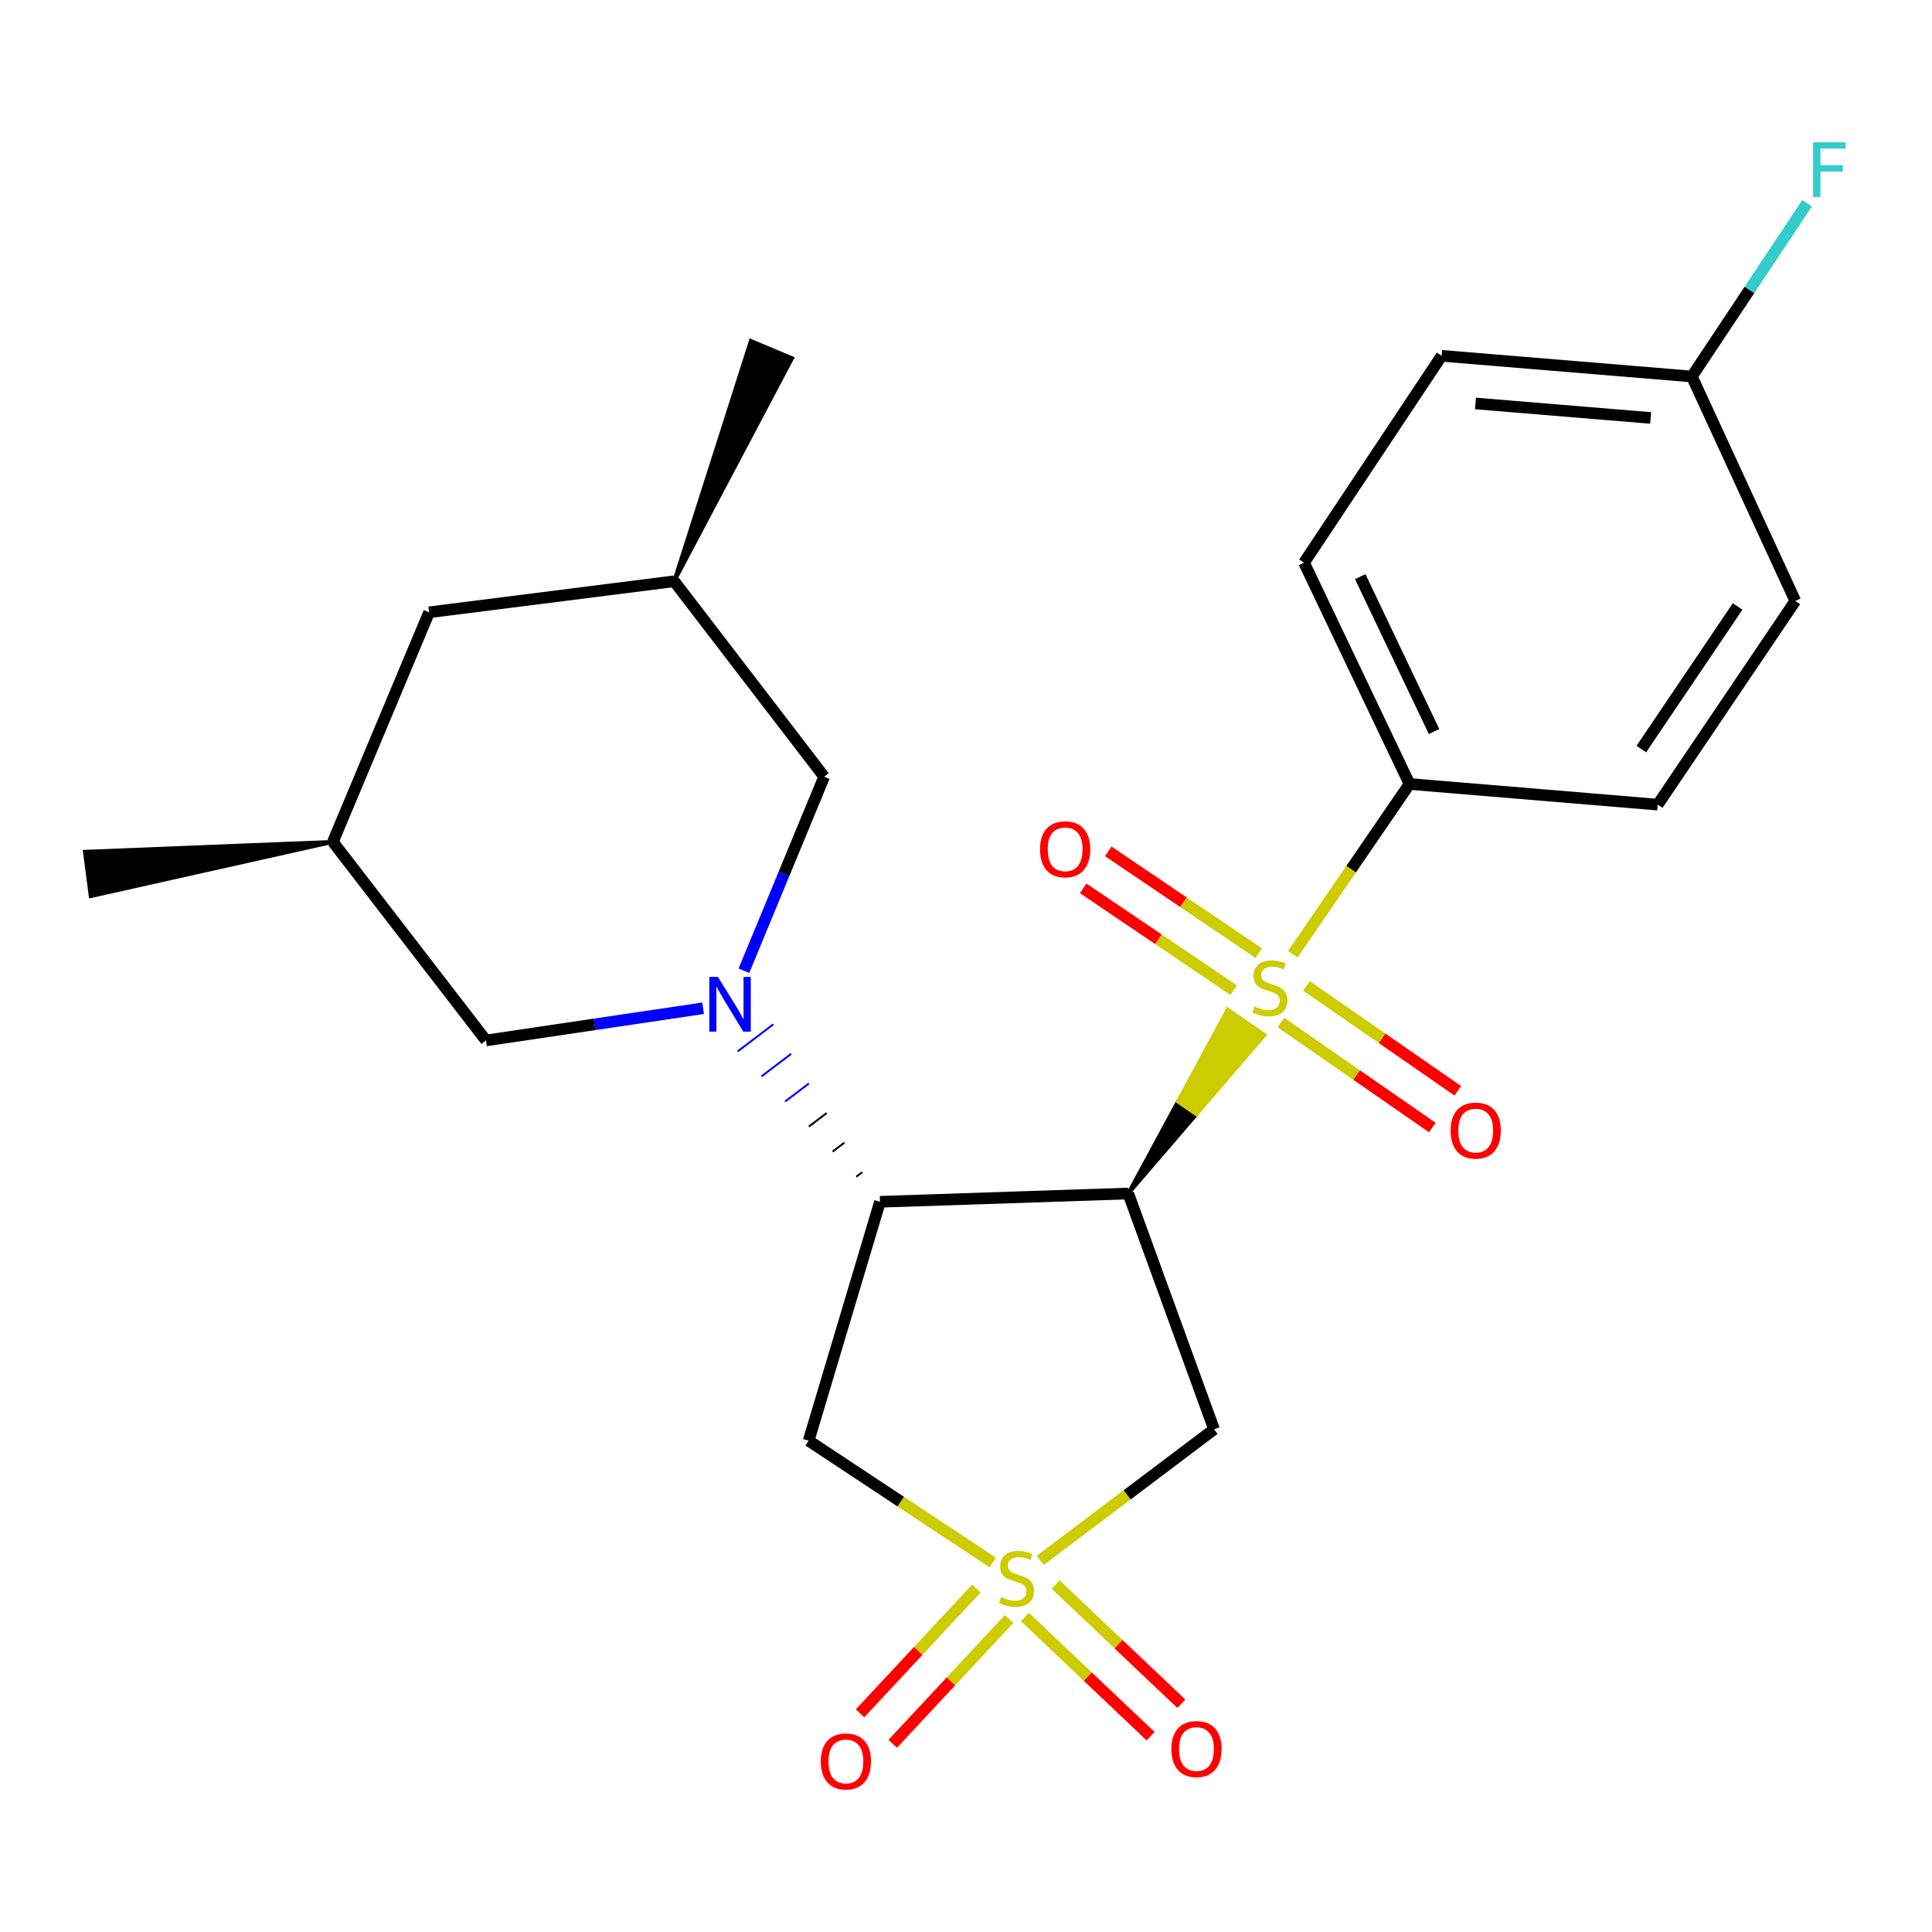 <?xml version='1.0' encoding='iso-8859-1'?>
<svg version='1.1' baseProfile='full'
              xmlns='http://www.w3.org/2000/svg'
                      xmlns:rdkit='http://www.rdkit.org/xml'
                      xmlns:xlink='http://www.w3.org/1999/xlink'
                  xml:space='preserve'
width='1000px' height='1000px' viewBox='0 0 1000 1000'>
<!-- END OF HEADER -->
<rect style='opacity:1.0;fill:#FFFFFF;stroke:none' width='1000' height='1000' x='0' y='0'> </rect>
<path class='bond-0' d='M 583.985,617.761 L 619.249,576.722 L 609.719,570.163 Z' style='fill:#000000;fill-rule:evenodd;fill-opacity:1;stroke:#000000;stroke-width:2px;stroke-linecap:butt;stroke-linejoin:miter;stroke-opacity:1;' />
<path class='bond-0' d='M 619.249,576.722 L 635.453,522.565 L 654.514,535.683 Z' style='fill:#CCCC00;fill-rule:evenodd;fill-opacity:1;stroke:#CCCC00;stroke-width:2px;stroke-linecap:butt;stroke-linejoin:miter;stroke-opacity:1;' />
<path class='bond-0' d='M 619.249,576.722 L 609.719,570.163 L 635.453,522.565 Z' style='fill:#CCCC00;fill-rule:evenodd;fill-opacity:1;stroke:#CCCC00;stroke-width:2px;stroke-linecap:butt;stroke-linejoin:miter;stroke-opacity:1;' />
<path class='bond-2' d='M 583.985,617.761 L 455.487,622.042' style='fill:none;fill-rule:evenodd;stroke:#000000;stroke-width:6px;stroke-linecap:butt;stroke-linejoin:miter;stroke-opacity:1' />
<path class='bond-4' d='M 583.985,617.761 L 628.398,739.805' style='fill:none;fill-rule:evenodd;stroke:#000000;stroke-width:6px;stroke-linecap:butt;stroke-linejoin:miter;stroke-opacity:1' />
<path class='bond-6' d='M 669.164,493.916 L 699.365,449.85' style='fill:none;fill-rule:evenodd;stroke:#CCCC00;stroke-width:6px;stroke-linecap:butt;stroke-linejoin:miter;stroke-opacity:1' />
<path class='bond-6' d='M 699.365,449.85 L 729.567,405.784' style='fill:none;fill-rule:evenodd;stroke:#000000;stroke-width:6px;stroke-linecap:butt;stroke-linejoin:miter;stroke-opacity:1' />
<path class='bond-9' d='M 651.501,493.342 L 612.56,466.993' style='fill:none;fill-rule:evenodd;stroke:#CCCC00;stroke-width:6px;stroke-linecap:butt;stroke-linejoin:miter;stroke-opacity:1' />
<path class='bond-9' d='M 612.56,466.993 L 573.62,440.644' style='fill:none;fill-rule:evenodd;stroke:#FF0000;stroke-width:6px;stroke-linecap:butt;stroke-linejoin:miter;stroke-opacity:1' />
<path class='bond-9' d='M 638.533,512.506 L 599.593,486.156' style='fill:none;fill-rule:evenodd;stroke:#CCCC00;stroke-width:6px;stroke-linecap:butt;stroke-linejoin:miter;stroke-opacity:1' />
<path class='bond-9' d='M 599.593,486.156 L 560.653,459.807' style='fill:none;fill-rule:evenodd;stroke:#FF0000;stroke-width:6px;stroke-linecap:butt;stroke-linejoin:miter;stroke-opacity:1' />
<path class='bond-10' d='M 663.024,529.284 L 702.195,556.449' style='fill:none;fill-rule:evenodd;stroke:#CCCC00;stroke-width:6px;stroke-linecap:butt;stroke-linejoin:miter;stroke-opacity:1' />
<path class='bond-10' d='M 702.195,556.449 L 741.366,583.613' style='fill:none;fill-rule:evenodd;stroke:#FF0000;stroke-width:6px;stroke-linecap:butt;stroke-linejoin:miter;stroke-opacity:1' />
<path class='bond-10' d='M 676.21,510.27 L 715.381,537.435' style='fill:none;fill-rule:evenodd;stroke:#CCCC00;stroke-width:6px;stroke-linecap:butt;stroke-linejoin:miter;stroke-opacity:1' />
<path class='bond-10' d='M 715.381,537.435 L 754.552,564.599' style='fill:none;fill-rule:evenodd;stroke:#FF0000;stroke-width:6px;stroke-linecap:butt;stroke-linejoin:miter;stroke-opacity:1' />
<path class='bond-1' d='M 538.432,807.637 L 583.415,773.721' style='fill:none;fill-rule:evenodd;stroke:#CCCC00;stroke-width:6px;stroke-linecap:butt;stroke-linejoin:miter;stroke-opacity:1' />
<path class='bond-1' d='M 583.415,773.721 L 628.398,739.805' style='fill:none;fill-rule:evenodd;stroke:#000000;stroke-width:6px;stroke-linecap:butt;stroke-linejoin:miter;stroke-opacity:1' />
<path class='bond-7' d='M 530.479,836.945 L 563.015,867.797' style='fill:none;fill-rule:evenodd;stroke:#CCCC00;stroke-width:6px;stroke-linecap:butt;stroke-linejoin:miter;stroke-opacity:1' />
<path class='bond-7' d='M 563.015,867.797 L 595.551,898.649' style='fill:none;fill-rule:evenodd;stroke:#FF0000;stroke-width:6px;stroke-linecap:butt;stroke-linejoin:miter;stroke-opacity:1' />
<path class='bond-7' d='M 546.4,820.154 L 578.936,851.006' style='fill:none;fill-rule:evenodd;stroke:#CCCC00;stroke-width:6px;stroke-linecap:butt;stroke-linejoin:miter;stroke-opacity:1' />
<path class='bond-7' d='M 578.936,851.006 L 611.472,881.858' style='fill:none;fill-rule:evenodd;stroke:#FF0000;stroke-width:6px;stroke-linecap:butt;stroke-linejoin:miter;stroke-opacity:1' />
<path class='bond-8' d='M 505.37,822.222 L 475.265,854.517' style='fill:none;fill-rule:evenodd;stroke:#CCCC00;stroke-width:6px;stroke-linecap:butt;stroke-linejoin:miter;stroke-opacity:1' />
<path class='bond-8' d='M 475.265,854.517 L 445.161,886.813' style='fill:none;fill-rule:evenodd;stroke:#FF0000;stroke-width:6px;stroke-linecap:butt;stroke-linejoin:miter;stroke-opacity:1' />
<path class='bond-8' d='M 522.296,837.999 L 492.191,870.295' style='fill:none;fill-rule:evenodd;stroke:#CCCC00;stroke-width:6px;stroke-linecap:butt;stroke-linejoin:miter;stroke-opacity:1' />
<path class='bond-8' d='M 492.191,870.295 L 462.087,902.59' style='fill:none;fill-rule:evenodd;stroke:#FF0000;stroke-width:6px;stroke-linecap:butt;stroke-linejoin:miter;stroke-opacity:1' />
<path class='bond-24' d='M 513.845,808.753 L 466.2,777.223' style='fill:none;fill-rule:evenodd;stroke:#CCCC00;stroke-width:6px;stroke-linecap:butt;stroke-linejoin:miter;stroke-opacity:1' />
<path class='bond-24' d='M 466.2,777.223 L 418.555,745.693' style='fill:none;fill-rule:evenodd;stroke:#000000;stroke-width:6px;stroke-linecap:butt;stroke-linejoin:miter;stroke-opacity:1' />
<path class='bond-3' d='M 446.284,606.731 L 443.213,609.063' style='fill:none;fill-rule:evenodd;stroke:#000000;stroke-width:1.0px;stroke-linecap:butt;stroke-linejoin:miter;stroke-opacity:1' />
<path class='bond-3' d='M 437.082,591.421 L 430.939,596.085' style='fill:none;fill-rule:evenodd;stroke:#000000;stroke-width:1.0px;stroke-linecap:butt;stroke-linejoin:miter;stroke-opacity:1' />
<path class='bond-3' d='M 427.879,576.111 L 418.664,583.107' style='fill:none;fill-rule:evenodd;stroke:#000000;stroke-width:1.0px;stroke-linecap:butt;stroke-linejoin:miter;stroke-opacity:1' />
<path class='bond-3' d='M 418.676,560.8 L 406.39,570.128' style='fill:none;fill-rule:evenodd;stroke:#0000FF;stroke-width:1.0px;stroke-linecap:butt;stroke-linejoin:miter;stroke-opacity:1' />
<path class='bond-3' d='M 409.473,545.49 L 394.116,557.15' style='fill:none;fill-rule:evenodd;stroke:#0000FF;stroke-width:1.0px;stroke-linecap:butt;stroke-linejoin:miter;stroke-opacity:1' />
<path class='bond-3' d='M 400.271,530.18 L 381.841,544.172' style='fill:none;fill-rule:evenodd;stroke:#0000FF;stroke-width:1.0px;stroke-linecap:butt;stroke-linejoin:miter;stroke-opacity:1' />
<path class='bond-5' d='M 455.487,622.042 L 418.555,745.693' style='fill:none;fill-rule:evenodd;stroke:#000000;stroke-width:6px;stroke-linecap:butt;stroke-linejoin:miter;stroke-opacity:1' />
<path class='bond-11' d='M 385.045,502.46 L 405.817,452.245' style='fill:none;fill-rule:evenodd;stroke:#0000FF;stroke-width:6px;stroke-linecap:butt;stroke-linejoin:miter;stroke-opacity:1' />
<path class='bond-11' d='M 405.817,452.245 L 426.589,402.03' style='fill:none;fill-rule:evenodd;stroke:#000000;stroke-width:6px;stroke-linecap:butt;stroke-linejoin:miter;stroke-opacity:1' />
<path class='bond-12' d='M 363.937,521.872 L 307.74,530.204' style='fill:none;fill-rule:evenodd;stroke:#0000FF;stroke-width:6px;stroke-linecap:butt;stroke-linejoin:miter;stroke-opacity:1' />
<path class='bond-12' d='M 307.74,530.204 L 251.544,538.536' style='fill:none;fill-rule:evenodd;stroke:#000000;stroke-width:6px;stroke-linecap:butt;stroke-linejoin:miter;stroke-opacity:1' />
<path class='bond-13' d='M 729.567,405.784 L 674.972,291.234' style='fill:none;fill-rule:evenodd;stroke:#000000;stroke-width:6px;stroke-linecap:butt;stroke-linejoin:miter;stroke-opacity:1' />
<path class='bond-13' d='M 742.265,378.646 L 704.049,298.461' style='fill:none;fill-rule:evenodd;stroke:#000000;stroke-width:6px;stroke-linecap:butt;stroke-linejoin:miter;stroke-opacity:1' />
<path class='bond-14' d='M 729.567,405.784 L 858.038,416.479' style='fill:none;fill-rule:evenodd;stroke:#000000;stroke-width:6px;stroke-linecap:butt;stroke-linejoin:miter;stroke-opacity:1' />
<path class='bond-16' d='M 426.589,402.03 L 348.959,300.862' style='fill:none;fill-rule:evenodd;stroke:#000000;stroke-width:6px;stroke-linecap:butt;stroke-linejoin:miter;stroke-opacity:1' />
<path class='bond-15' d='M 251.544,538.536 L 172.307,435.761' style='fill:none;fill-rule:evenodd;stroke:#000000;stroke-width:6px;stroke-linecap:butt;stroke-linejoin:miter;stroke-opacity:1' />
<path class='bond-19' d='M 674.972,291.234 L 746.175,184.165' style='fill:none;fill-rule:evenodd;stroke:#000000;stroke-width:6px;stroke-linecap:butt;stroke-linejoin:miter;stroke-opacity:1' />
<path class='bond-20' d='M 858.038,416.479 L 929.242,311.043' style='fill:none;fill-rule:evenodd;stroke:#000000;stroke-width:6px;stroke-linecap:butt;stroke-linejoin:miter;stroke-opacity:1' />
<path class='bond-20' d='M 849.543,387.714 L 899.385,313.909' style='fill:none;fill-rule:evenodd;stroke:#000000;stroke-width:6px;stroke-linecap:butt;stroke-linejoin:miter;stroke-opacity:1' />
<path class='bond-17' d='M 172.307,435.761 L 222.107,316.931' style='fill:none;fill-rule:evenodd;stroke:#000000;stroke-width:6px;stroke-linecap:butt;stroke-linejoin:miter;stroke-opacity:1' />
<path class='bond-22' d='M 172.307,435.761 L 43.954,440.885 L 46.955,463.829 Z' style='fill:#000000;fill-rule:evenodd;fill-opacity:1;stroke:#000000;stroke-width:2px;stroke-linecap:butt;stroke-linejoin:miter;stroke-opacity:1;' />
<path class='bond-23' d='M 348.959,300.862 L 409.966,185.43 L 388.631,176.473 Z' style='fill:#000000;fill-rule:evenodd;fill-opacity:1;stroke:#000000;stroke-width:2px;stroke-linecap:butt;stroke-linejoin:miter;stroke-opacity:1;' />
<path class='bond-26' d='M 348.959,300.862 L 222.107,316.931' style='fill:none;fill-rule:evenodd;stroke:#000000;stroke-width:6px;stroke-linecap:butt;stroke-linejoin:miter;stroke-opacity:1' />
<path class='bond-18' d='M 875.701,194.873 L 929.242,311.043' style='fill:none;fill-rule:evenodd;stroke:#000000;stroke-width:6px;stroke-linecap:butt;stroke-linejoin:miter;stroke-opacity:1' />
<path class='bond-21' d='M 875.701,194.873 L 905.519,150.033' style='fill:none;fill-rule:evenodd;stroke:#000000;stroke-width:6px;stroke-linecap:butt;stroke-linejoin:miter;stroke-opacity:1' />
<path class='bond-21' d='M 905.519,150.033 L 935.338,105.192' style='fill:none;fill-rule:evenodd;stroke:#33CCCC;stroke-width:6px;stroke-linecap:butt;stroke-linejoin:miter;stroke-opacity:1' />
<path class='bond-25' d='M 875.701,194.873 L 746.175,184.165' style='fill:none;fill-rule:evenodd;stroke:#000000;stroke-width:6px;stroke-linecap:butt;stroke-linejoin:miter;stroke-opacity:1' />
<path class='bond-25' d='M 854.366,216.327 L 763.698,208.832' style='fill:none;fill-rule:evenodd;stroke:#000000;stroke-width:6px;stroke-linecap:butt;stroke-linejoin:miter;stroke-opacity:1' />
<path  class='atom-1' d='M 649.296 520.952
Q 649.616 521.072, 650.936 521.632
Q 652.256 522.192, 653.696 522.552
Q 655.176 522.872, 656.616 522.872
Q 659.296 522.872, 660.856 521.592
Q 662.416 520.272, 662.416 517.992
Q 662.416 516.432, 661.616 515.472
Q 660.856 514.512, 659.656 513.992
Q 658.456 513.472, 656.456 512.872
Q 653.936 512.112, 652.416 511.392
Q 650.936 510.672, 649.856 509.152
Q 648.816 507.632, 648.816 505.072
Q 648.816 501.512, 651.216 499.312
Q 653.656 497.112, 658.456 497.112
Q 661.736 497.112, 665.456 498.672
L 664.536 501.752
Q 661.136 500.352, 658.576 500.352
Q 655.816 500.352, 654.296 501.512
Q 652.776 502.632, 652.816 504.592
Q 652.816 506.112, 653.576 507.032
Q 654.376 507.952, 655.496 508.472
Q 656.656 508.992, 658.576 509.592
Q 661.136 510.392, 662.656 511.192
Q 664.176 511.992, 665.256 513.632
Q 666.376 515.232, 666.376 517.992
Q 666.376 521.912, 663.736 524.032
Q 661.136 526.112, 656.776 526.112
Q 654.256 526.112, 652.336 525.552
Q 650.456 525.032, 648.216 524.112
L 649.296 520.952
' fill='#CCCC00'/>
<path  class='atom-2' d='M 518.151 826.616
Q 518.471 826.736, 519.791 827.296
Q 521.111 827.856, 522.551 828.216
Q 524.031 828.536, 525.471 828.536
Q 528.151 828.536, 529.711 827.256
Q 531.271 825.936, 531.271 823.656
Q 531.271 822.096, 530.471 821.136
Q 529.711 820.176, 528.511 819.656
Q 527.311 819.136, 525.311 818.536
Q 522.791 817.776, 521.271 817.056
Q 519.791 816.336, 518.711 814.816
Q 517.671 813.296, 517.671 810.736
Q 517.671 807.176, 520.071 804.976
Q 522.511 802.776, 527.311 802.776
Q 530.591 802.776, 534.311 804.336
L 533.391 807.416
Q 529.991 806.016, 527.431 806.016
Q 524.671 806.016, 523.151 807.176
Q 521.631 808.296, 521.671 810.256
Q 521.671 811.776, 522.431 812.696
Q 523.231 813.616, 524.351 814.136
Q 525.511 814.656, 527.431 815.256
Q 529.991 816.056, 531.511 816.856
Q 533.031 817.656, 534.111 819.296
Q 535.231 820.896, 535.231 823.656
Q 535.231 827.576, 532.591 829.696
Q 529.991 831.776, 525.631 831.776
Q 523.111 831.776, 521.191 831.216
Q 519.311 830.696, 517.071 829.776
L 518.151 826.616
' fill='#CCCC00'/>
<path  class='atom-4' d='M 371.609 505.647
L 380.889 520.647
Q 381.809 522.127, 383.289 524.807
Q 384.769 527.487, 384.849 527.647
L 384.849 505.647
L 388.609 505.647
L 388.609 533.967
L 384.729 533.967
L 374.769 517.567
Q 373.609 515.647, 372.369 513.447
Q 371.169 511.247, 370.809 510.567
L 370.809 533.967
L 367.129 533.967
L 367.129 505.647
L 371.609 505.647
' fill='#0000FF'/>
<path  class='atom-8' d='M 606.297 905.302
Q 606.297 898.502, 609.657 894.702
Q 613.017 890.902, 619.297 890.902
Q 625.577 890.902, 628.937 894.702
Q 632.297 898.502, 632.297 905.302
Q 632.297 912.182, 628.897 916.102
Q 625.497 919.982, 619.297 919.982
Q 613.057 919.982, 609.657 916.102
Q 606.297 912.222, 606.297 905.302
M 619.297 916.782
Q 623.617 916.782, 625.937 913.902
Q 628.297 910.982, 628.297 905.302
Q 628.297 899.742, 625.937 896.942
Q 623.617 894.102, 619.297 894.102
Q 614.977 894.102, 612.617 896.902
Q 610.297 899.702, 610.297 905.302
Q 610.297 911.022, 612.617 913.902
Q 614.977 916.782, 619.297 916.782
' fill='#FF0000'/>
<path  class='atom-9' d='M 424.837 911.717
Q 424.837 904.917, 428.197 901.117
Q 431.557 897.317, 437.837 897.317
Q 444.117 897.317, 447.477 901.117
Q 450.837 904.917, 450.837 911.717
Q 450.837 918.597, 447.437 922.517
Q 444.037 926.397, 437.837 926.397
Q 431.597 926.397, 428.197 922.517
Q 424.837 918.637, 424.837 911.717
M 437.837 923.197
Q 442.157 923.197, 444.477 920.317
Q 446.837 917.397, 446.837 911.717
Q 446.837 906.157, 444.477 903.357
Q 442.157 900.517, 437.837 900.517
Q 433.517 900.517, 431.157 903.317
Q 428.837 906.117, 428.837 911.717
Q 428.837 917.437, 431.157 920.317
Q 433.517 923.197, 437.837 923.197
' fill='#FF0000'/>
<path  class='atom-10' d='M 538.308 439.595
Q 538.308 432.795, 541.668 428.995
Q 545.028 425.195, 551.308 425.195
Q 557.588 425.195, 560.948 428.995
Q 564.308 432.795, 564.308 439.595
Q 564.308 446.475, 560.908 450.395
Q 557.508 454.275, 551.308 454.275
Q 545.068 454.275, 541.668 450.395
Q 538.308 446.515, 538.308 439.595
M 551.308 451.075
Q 555.628 451.075, 557.948 448.195
Q 560.308 445.275, 560.308 439.595
Q 560.308 434.035, 557.948 431.235
Q 555.628 428.395, 551.308 428.395
Q 546.988 428.395, 544.628 431.195
Q 542.308 433.995, 542.308 439.595
Q 542.308 445.315, 544.628 448.195
Q 546.988 451.075, 551.308 451.075
' fill='#FF0000'/>
<path  class='atom-11' d='M 750.825 585.19
Q 750.825 578.39, 754.185 574.59
Q 757.545 570.79, 763.825 570.79
Q 770.105 570.79, 773.465 574.59
Q 776.825 578.39, 776.825 585.19
Q 776.825 592.07, 773.425 595.99
Q 770.025 599.87, 763.825 599.87
Q 757.585 599.87, 754.185 595.99
Q 750.825 592.11, 750.825 585.19
M 763.825 596.67
Q 768.145 596.67, 770.465 593.79
Q 772.825 590.87, 772.825 585.19
Q 772.825 579.63, 770.465 576.83
Q 768.145 573.99, 763.825 573.99
Q 759.505 573.99, 757.145 576.79
Q 754.825 579.59, 754.825 585.19
Q 754.825 590.91, 757.145 593.79
Q 759.505 596.67, 763.825 596.67
' fill='#FF0000'/>
<path  class='atom-22' d='M 938.471 73.658
L 955.311 73.658
L 955.311 76.898
L 942.271 76.898
L 942.271 85.498
L 953.871 85.498
L 953.871 88.778
L 942.271 88.778
L 942.271 101.978
L 938.471 101.978
L 938.471 73.658
' fill='#33CCCC'/>
</svg>
